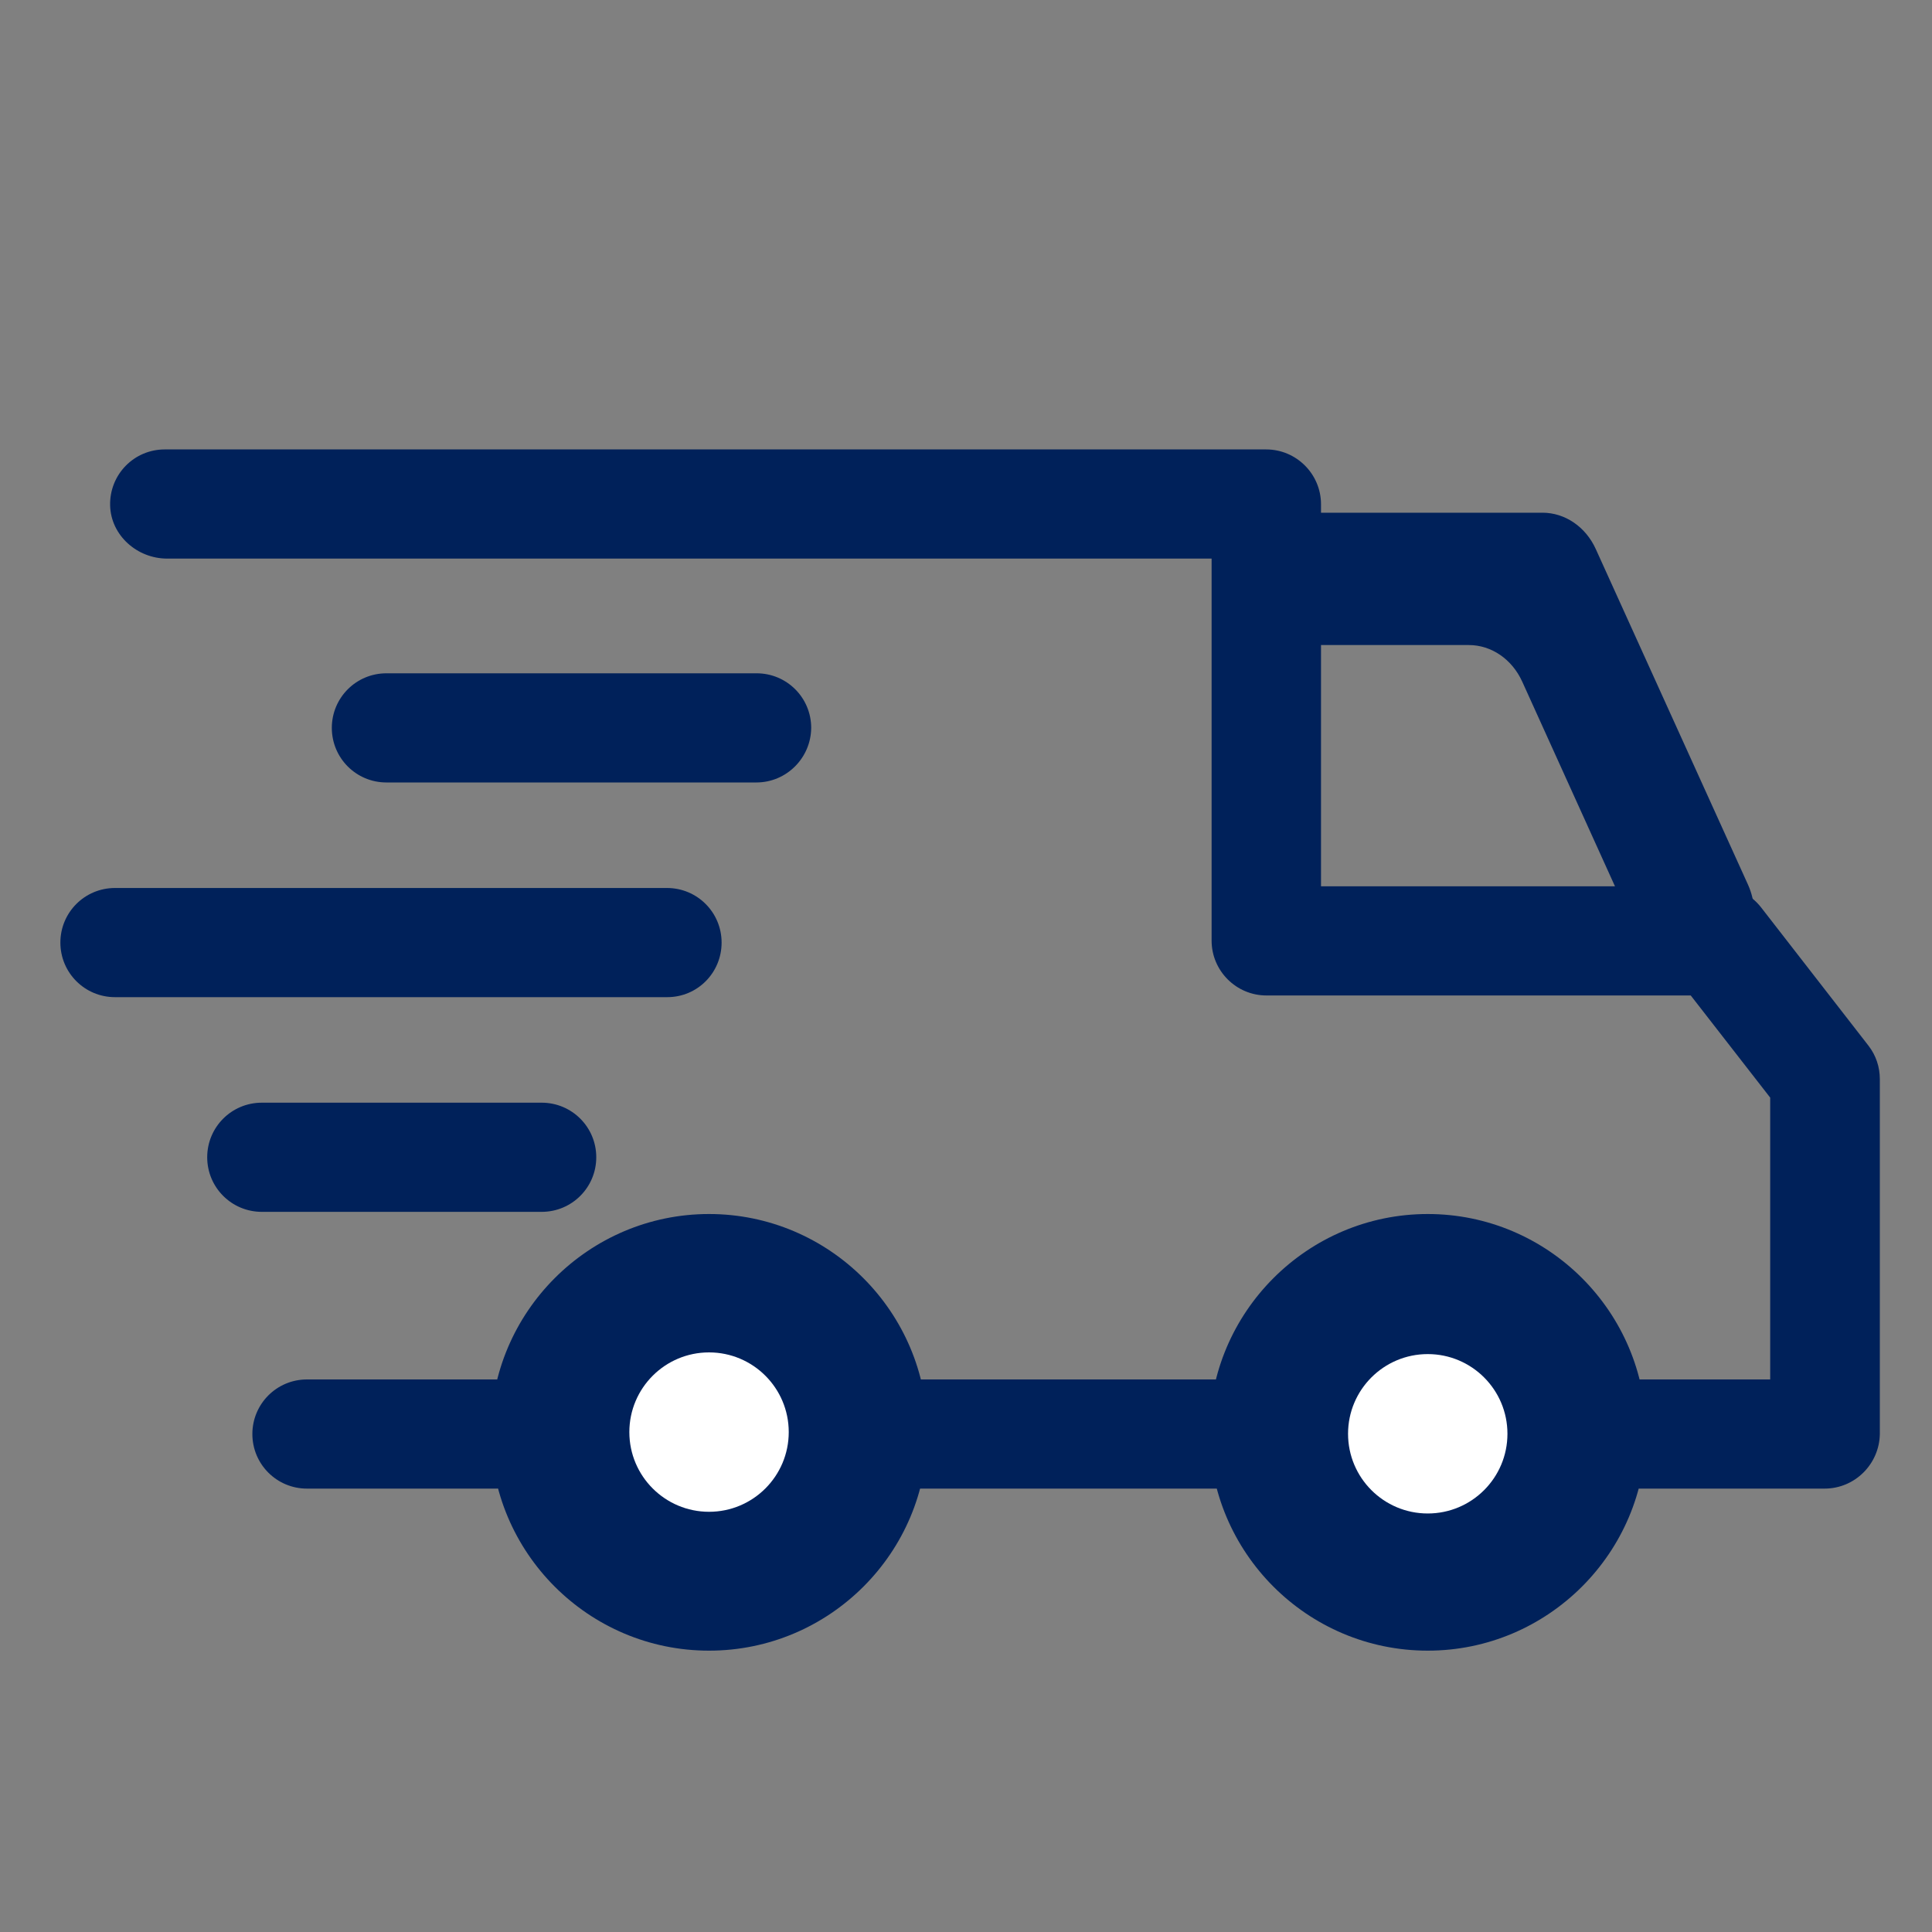 <?xml version="1.0" encoding="utf-8"?>
<!-- Generator: Adobe Illustrator 25.0.0, SVG Export Plug-In . SVG Version: 6.00 Build 0)  -->
<svg version="1.1" id="Layer_1" xmlns="http://www.w3.org/2000/svg" xmlns:xlink="http://www.w3.org/1999/xlink" x="0px" y="0px"
	 viewBox="0 0 80 80" style="enable-background:new 0 0 80 80;" xml:space="preserve">
<rect x="0" y="0" width="80" height="80" fill="#808080" stroke="none"/>
<style type="text/css">
	.st0{fill:#FFFFFF;}
	.st1{fill:#00215A;stroke:#00215A;stroke-width:0.5;stroke-miterlimit:10;}
	.st2{fill:#00215A;}
	.st3{fill:#00215A;stroke:#00215A;stroke-width:3;stroke-miterlimit:10;}
	.st4{fill:#00215A;stroke:#00215A;stroke-width:0.75;stroke-miterlimit:10;}
	.st5{fill:none;stroke:#FFFFFF;stroke-width:0.5;stroke-linecap:round;stroke-linejoin:round;stroke-miterlimit:10;}
</style>
<path class="st2" d="M29.36,68.35c-4.99,0-9.04-4.06-9.04-9.04s4.06-9.04,9.04-9.04s9.04,4.06,9.04,9.04
	C38.41,64.29,34.35,68.35,29.36,68.35z M29.36,53.73c-3.07,0-5.57,2.5-5.57,5.57s2.5,5.57,5.57,5.57s5.57-2.5,5.57-5.57
	S32.43,53.73,29.36,53.73z"/>
<path class="st2" d="M59.12,68.35c-4.99,0-9.04-4.06-9.04-9.04s4.06-9.04,9.04-9.04s9.04,4.06,9.04,9.04
	C68.16,64.29,64.1,68.35,59.12,68.35z M59.12,53.73c-3.07,0-5.57,2.5-5.57,5.57s2.5,5.57,5.57,5.57s5.57-2.5,5.57-5.57
	S62.19,53.73,59.12,53.73z"/>
<path class="st2" d="M67.96,39.1l-4.93-10.88c-0.42-0.92-1.27-1.51-2.21-1.51h-7.49c-1.36,0-2.47-1.23-2.47-2.74v0
	c0-1.51,1.11-2.74,2.47-2.74h10.54c0.93,0,1.79,0.58,2.21,1.51l6.3,13.89c0.61,1.35,0.12,3-1.1,3.68l0,0
	C70.06,41,68.58,40.45,67.96,39.1z"/>
<rect x="36.37" y="57.12" class="st2" width="17.11" height="4.52"/>
<path class="st2" d="M20.55,61.64h-7.84c-1.25,0-2.26-1.01-2.26-2.26s1.01-2.26,2.26-2.26h7.84c1.25,0,2.26,1.01,2.26,2.26
	S21.8,61.64,20.55,61.64z"/>
<path class="st2" d="M75.55,61.64h-8.4c-1.24,0-2.33-0.96-2.36-2.2c-0.03-1.28,0.99-2.32,2.26-2.32h6.24c0.01,0,0.01,0,0.01-0.01
	V45.46c0,0,0,0,0-0.01l-3.29-4.23c0,0-0.01,0-0.01,0H52.44c-1.25,0-2.27-1.02-2.27-2.27V23.14c0-0.01,0-0.01-0.01-0.01l-43.24,0
	c-1.24,0-2.33-0.96-2.36-2.2c-0.03-1.28,0.99-2.32,2.26-2.32h45.61c1.25,0,2.27,1.02,2.27,2.27v15.81c0,0.01,0,0.01,0.01,0.01h16.42
	c0.7,0,1.36,0.32,1.79,0.87l4.45,5.73c0.31,0.4,0.47,0.88,0.47,1.39v14.69C77.82,60.62,76.81,61.64,75.55,61.64z"/>
<path class="st2" d="M22.43,50.18H10.84c-1.25,0-2.26-1.01-2.26-2.26s1.01-2.26,2.26-2.26h11.59c1.25,0,2.26,1.01,2.26,2.26
	S23.68,50.18,22.43,50.18z"/>
<path class="st2" d="M27.63,41.29H4.76c-1.25,0-2.26-1.01-2.26-2.26s1.01-2.26,2.26-2.26h22.86c1.25,0,2.26,1.01,2.26,2.26
	S28.88,41.29,27.63,41.29z"/>
<path class="st2" d="M31.32,32.4H16c-1.25,0-2.26-1.01-2.26-2.26c0-1.25,1.01-2.26,2.26-2.26h15.33c1.25,0,2.26,1.01,2.26,2.26
	C33.58,31.38,32.57,32.4,31.32,32.4z"/>
<circle class="st2" cx="29.36" cy="59.3" r="6.19"/>
<circle class="st0" cx="29.36" cy="59.3" r="3.3"/>
<circle class="st2" cx="59.12" cy="59.3" r="6.19"/>
<circle class="st0" cx="59.12" cy="59.37" r="3.3"/>
</svg>
